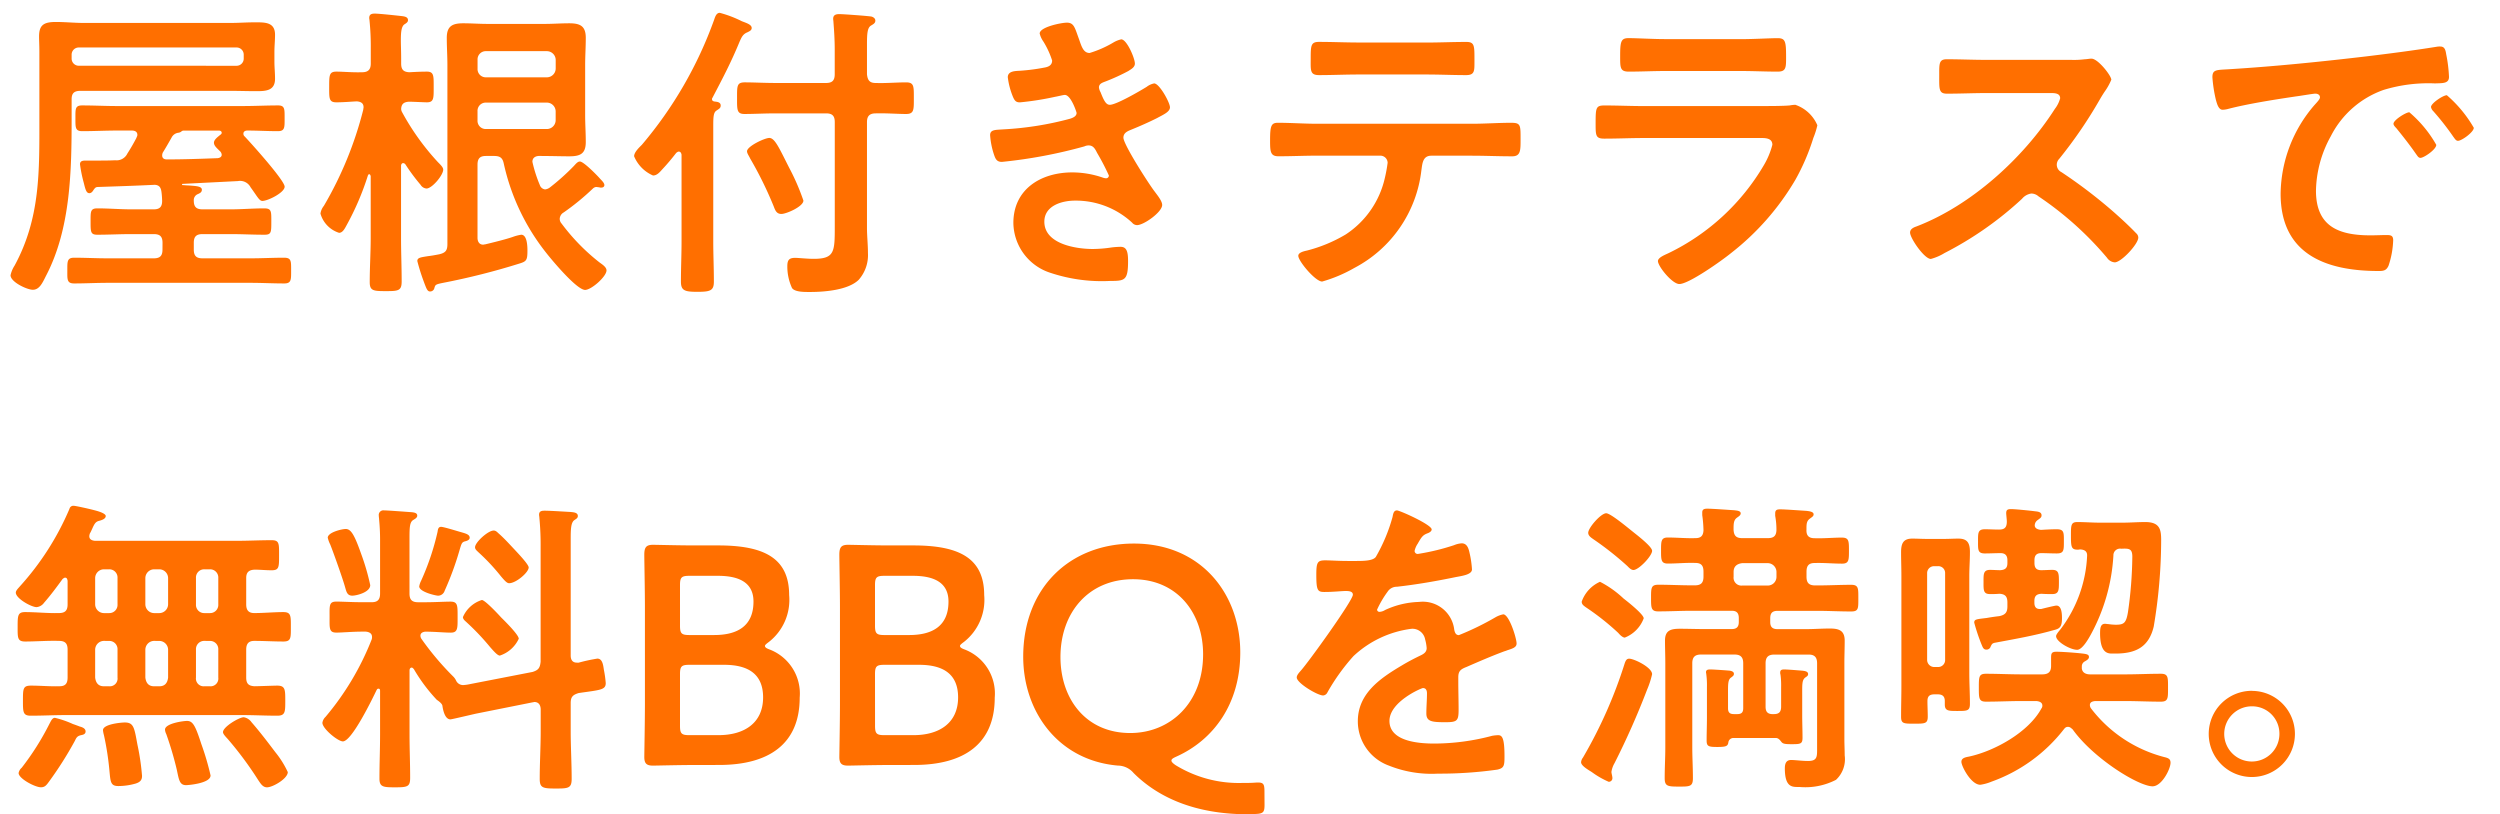 <svg xmlns="http://www.w3.org/2000/svg" width="258" height="84.032" viewBox="0 0 258 84.032">
  <g id="img_youkoso_ttl01" transform="translate(-942 -2112)">
    <rect id="area" width="258" height="84" transform="translate(942 2112)" fill="none"/>
    <path id="パス_2983" data-name="パス 2983" d="M8.16-21.216a.739.739,0,0,1-.768-.768v-.352A.739.739,0,0,1,8.16-23.1H24.384a.739.739,0,0,1,.768.768v.352a.739.739,0,0,1-.768.768Zm15.584,2.592c.9,0,1.792.032,2.688.032.992,0,1.952-.032,1.952-1.28,0-.608-.064-1.184-.064-1.76v-1.024c0-.576.064-1.184.064-1.76,0-1.312-1.056-1.28-2.08-1.28-.864,0-1.728.064-2.56.064H8.672c-.96,0-1.92-.1-2.912-.1-1.248,0-1.728.32-1.728,1.5,0,.416.032.928.032,1.568v6.976c0,5.376.1,10.208-2.56,15.1a2.981,2.981,0,0,0-.416.992c0,.7,1.7,1.5,2.3,1.5.672,0,.992-.7,1.344-1.408C7.3-4.384,7.392-10.4,7.392-15.808V-17.76c0-.608.256-.864.9-.864Zm-1.152,4.1c.128,0,.288.064.288.224,0,.1-.064.16-.16.224-.224.192-.64.48-.64.8s.288.544.672.928a.569.569,0,0,1,.128.32c0,.224-.192.32-.416.352-1.728.064-3.488.128-5.248.128-.256,0-.48-.1-.48-.416a.764.764,0,0,1,.064-.288c.32-.512.608-1.024.9-1.536a.914.914,0,0,1,.7-.512.583.583,0,0,0,.352-.16.343.343,0,0,1,.192-.064ZM16.768-2.24c0,.64-.256.9-.9.9H11.136c-1.184,0-2.336-.064-3.488-.064-.736,0-.7.416-.7,1.312s-.064,1.344.7,1.344c1.152,0,2.3-.064,3.488-.064h14.72c1.152,0,2.336.064,3.488.064.736,0,.7-.416.7-1.344,0-.96.032-1.312-.736-1.312-1.152,0-2.3.064-3.456.064H20.9c-.64,0-.9-.256-.9-.9v-.7c0-.64.256-.9.9-.9h2.912c1.152,0,2.3.064,3.488.064.7,0,.7-.256.7-1.344,0-1.056.032-1.376-.736-1.376-1.152,0-2.3.1-3.456.1H20.9c-.64,0-.9-.256-.9-.9a.667.667,0,0,1,.416-.672c.224-.1.416-.192.416-.448,0-.352-.512-.384-1.408-.448-.192,0-.384-.032-.576-.032a.069.069,0,0,1-.064-.064.069.069,0,0,1,.064-.064l5.7-.288a1.224,1.224,0,0,1,1.312.64c.7.96.9,1.408,1.216,1.408.576,0,2.3-.864,2.3-1.472,0-.64-3.488-4.512-4.128-5.184a.347.347,0,0,1-.128-.288c0-.224.192-.32.416-.32,1.024,0,2.08.064,3.136.064.736,0,.7-.384.7-1.344,0-.928.032-1.312-.672-1.312-1.216,0-2.432.064-3.648.064H12.1c-1.216,0-2.4-.064-3.616-.064-.736,0-.7.352-.7,1.312s-.032,1.344.7,1.344c1.216,0,2.4-.064,3.616-.064h1.5c.288,0,.576.1.576.448,0,.128-.064.192-.1.32-.288.544-.576,1.056-.928,1.6a1.228,1.228,0,0,1-1.248.7c-.7.032-1.376.032-2.048.032H8.864c-.256,0-.608,0-.608.384A14.12,14.12,0,0,0,8.64-9.152c.16.64.256,1.088.576,1.088.224,0,.352-.192.448-.352.128-.16.192-.288.448-.288,1.952-.064,3.9-.128,5.856-.224.512.032.64.32.7.768a8.433,8.433,0,0,1,.064.9c0,.64-.288.864-.864.864H13.536c-1.152,0-2.3-.1-3.488-.1-.736,0-.7.352-.7,1.376,0,1.056,0,1.344.7,1.344,1.152,0,2.336-.064,3.488-.064h2.336c.64,0,.9.256.9.9ZM49.28-16.512a.848.848,0,0,1,.864-.9h6.3a.916.916,0,0,1,.9.9v.928a.916.916,0,0,1-.9.9h-6.3a.848.848,0,0,1-.864-.9Zm7.168-6.208a.916.916,0,0,1,.9.9v.9a.916.916,0,0,1-.9.9h-6.3a.848.848,0,0,1-.864-.9v-.9a.848.848,0,0,1,.864-.9ZM56.128-11.9c.864,0,1.76.032,2.624.032,1.12,0,1.7-.256,1.7-1.472,0-.928-.064-1.856-.064-2.784V-21.28c0-.928.064-1.888.064-2.816,0-1.216-.576-1.5-1.7-1.5-.864,0-1.728.064-2.56.064H50.336c-.864,0-1.7-.064-2.528-.064-1.12,0-1.7.288-1.7,1.5,0,.928.064,1.888.064,2.816V-2.816c0,.672-.192.9-.832,1.056q-.72.144-1.152.192c-.8.128-1.12.16-1.12.512a21.149,21.149,0,0,0,.64,2.048c.288.768.384,1.088.672,1.088a.445.445,0,0,0,.448-.352c.1-.352.128-.384.928-.544A72.065,72.065,0,0,0,53.6-.8c.736-.224.832-.352.832-1.344,0-.448-.032-1.632-.64-1.632a4.3,4.3,0,0,0-.864.224c-.736.256-2.048.576-2.848.768-.064,0-.16.032-.224.032-.416,0-.576-.352-.576-.7v-7.552c0-.64.256-.9.864-.9h.832c.64,0,.9.192,1.024.832a22.614,22.614,0,0,0,4.384,9.184c.576.736,3.136,3.808,4,3.808.64,0,2.208-1.376,2.208-2.016,0-.352-.48-.64-.736-.832a21.014,21.014,0,0,1-3.9-4,.727.727,0,0,1-.192-.512.8.8,0,0,1,.416-.64,25.184,25.184,0,0,0,3.008-2.464.61.61,0,0,1,.32-.16c.1,0,.224.032.32.032a.475.475,0,0,0,.224.032c.224,0,.32-.128.32-.256,0-.256-.352-.544-.512-.736-.288-.32-1.632-1.7-2.016-1.7-.192,0-.352.16-.608.448a23.553,23.553,0,0,1-2.5,2.24,1.014,1.014,0,0,1-.48.192.654.654,0,0,1-.544-.448,13.916,13.916,0,0,1-.768-2.4c0-.448.352-.608.736-.608ZM41.5-16.416a.729.729,0,0,1-.1-.352c.032-.544.32-.7.8-.736.352,0,1.6.064,1.856.064.736,0,.7-.448.7-1.6,0-1.12.032-1.568-.7-1.568-.608,0-1.216.032-1.824.064-.608-.032-.832-.288-.832-.9v-.512c0-.736-.032-1.376-.032-1.888,0-.864.064-1.408.352-1.632.256-.16.384-.256.384-.448,0-.352-.416-.384-.64-.416-.576-.064-2.336-.256-2.784-.256-.32,0-.576.064-.576.448,0,.1.032.192.032.288a26.207,26.207,0,0,1,.128,2.784v1.632c0,.64-.288.9-.9.9-.992.032-1.92-.064-2.656-.064s-.736.384-.736,1.568-.032,1.6.736,1.6c.7,0,1.408-.064,2.112-.1.384.032.7.16.7.608,0,.1-.032.16-.032.256a37.879,37.879,0,0,1-4.064,9.92,1.627,1.627,0,0,0-.352.8,2.914,2.914,0,0,0,1.92,1.984c.384,0,.608-.48.768-.768a28.075,28.075,0,0,0,2.208-5.152c.032-.064.064-.128.128-.128.1,0,.128.1.16.192v6.4c0,1.5-.1,3.008-.1,4.544,0,.9.384.928,1.664.928s1.632-.032,1.632-.992c0-1.5-.064-2.976-.064-4.48V-10.88c0-.128.064-.288.224-.288a.324.324,0,0,1,.224.128,20.037,20.037,0,0,0,1.568,2.112.79.79,0,0,0,.608.384c.576,0,1.728-1.376,1.728-1.952,0-.224-.256-.48-.544-.768A25.372,25.372,0,0,1,41.5-16.416ZM82.912-7.3a23.182,23.182,0,0,0-1.472-3.392c-1.024-2.016-1.472-3.072-2.048-3.072-.48,0-2.3.864-2.3,1.376,0,.224.224.512.32.736A39.138,39.138,0,0,1,79.84-6.72c.16.416.288.8.8.8S82.912-6.688,82.912-7.3Zm6.56-8.1c0-.64.288-.9.9-.9,1.088-.032,2.24.064,3.136.064.832,0,.8-.448.8-1.632,0-1.216.032-1.632-.8-1.632-.96,0-2.048.1-3.136.064-.608,0-.832-.256-.9-.9v-3.008c0-1.152.032-1.792.416-2.016.192-.128.448-.224.448-.512,0-.224-.192-.352-.384-.416-.32-.064-2.944-.256-3.328-.256-.32,0-.64.064-.64.48,0,.128.032.256.032.384.064.8.128,1.824.128,2.784v2.56c0,.64-.256.9-.9.9H80.064c-1.12,0-2.3-.064-3.2-.064-.832,0-.8.384-.8,1.632,0,1.184-.032,1.632.768,1.632.928,0,2.112-.064,3.232-.064h5.184c.64,0,.9.256.9.9v10.72c0,2.656,0,3.392-2.176,3.392-.7,0-1.536-.1-1.92-.1-.64,0-.8.256-.8.864a5.315,5.315,0,0,0,.48,2.24c.288.448,1.376.416,1.888.416,1.472,0,3.9-.192,4.992-1.248a3.856,3.856,0,0,0,.96-2.784c0-.864-.1-1.728-.1-2.592ZM70.336-3.1c0,1.376-.064,2.752-.064,4.16,0,.928.384,1.056,1.7,1.056,1.344,0,1.7-.128,1.7-1.056,0-1.408-.064-2.784-.064-4.16v-11.9c0-.992.032-1.408.352-1.6.224-.16.416-.224.416-.512,0-.384-.448-.384-.672-.416-.128-.032-.224-.1-.224-.224,0-.064,0-.1.032-.128,1.088-2.08,1.92-3.648,2.816-5.824.192-.416.32-.768.8-.96.192-.1.448-.192.448-.448,0-.352-.544-.512-1.024-.7a11.738,11.738,0,0,0-2.272-.864c-.352,0-.48.416-.576.7A41.715,41.715,0,0,1,66.24-13.056c-.288.288-.8.768-.8,1.184a3.7,3.7,0,0,0,1.952,1.984c.416,0,.7-.352.96-.64.512-.544.992-1.12,1.44-1.7.1-.064.16-.128.256-.128.192,0,.256.16.288.32Zm39.744-22.56c-.544,0-2.784.448-2.784,1.12a2.426,2.426,0,0,0,.384.832,8.838,8.838,0,0,1,.9,1.952c0,.512-.416.672-.832.736a19.909,19.909,0,0,1-2.464.32c-.448.032-1.28,0-1.28.672a7.76,7.76,0,0,0,.544,2.048c.16.352.288.544.7.544a29.731,29.731,0,0,0,3.648-.576c.224-.032.832-.192.992-.192.64,0,1.216,1.792,1.216,1.856,0,.352-.384.512-.7.608a32.9,32.9,0,0,1-6.816,1.088c-.832.064-1.408,0-1.408.608a8.116,8.116,0,0,0,.384,1.952c.16.48.288.8.832.8a50.371,50.371,0,0,0,8.512-1.6,1.022,1.022,0,0,1,.448-.1c.48,0,.672.384.864.768a23.889,23.889,0,0,1,1.216,2.336.287.287,0,0,1-.288.288,1.137,1.137,0,0,1-.32-.064,9.694,9.694,0,0,0-3.168-.544c-3.232,0-6.08,1.728-6.08,5.216A5.486,5.486,0,0,0,108.416.16a16.78,16.78,0,0,0,6.176.832c1.5,0,1.824-.064,1.824-2.048,0-.928-.128-1.472-.768-1.472a8.453,8.453,0,0,0-.928.064,13.382,13.382,0,0,1-1.952.16c-1.728,0-4.992-.512-4.992-2.816,0-1.664,1.824-2.176,3.168-2.176a8.546,8.546,0,0,1,5.888,2.272.668.668,0,0,0,.512.256c.7,0,2.592-1.344,2.592-2.08,0-.416-.512-1.024-.768-1.376-.576-.736-3.232-4.864-3.232-5.568,0-.544.512-.7.9-.864.864-.352,1.728-.736,2.56-1.152.64-.352,1.344-.64,1.344-1.12s-1.088-2.464-1.632-2.464a1.858,1.858,0,0,0-.768.352c-.672.416-3.136,1.856-3.808,1.856-.384,0-.608-.416-.96-1.312a1.218,1.218,0,0,1-.16-.48c0-.416.416-.512.736-.64a21.3,21.3,0,0,0,2.3-1.056c.288-.192.672-.384.672-.768,0-.544-.832-2.5-1.408-2.5a2.79,2.79,0,0,0-.8.32,10.957,10.957,0,0,1-2.464,1.088c-.64,0-.832-.672-1.088-1.408C110.912-25.152,110.848-25.664,110.08-25.664Zm25.856,10.432c-1.344,0-2.688-.1-4.064-.1-.7,0-.8.352-.8,1.824,0,1.152.032,1.632.864,1.632,1.344,0,2.688-.064,4-.064h6.5a.752.752,0,0,1,.768.736,14.826,14.826,0,0,1-.288,1.568,9.446,9.446,0,0,1-4.032,5.824,15.117,15.117,0,0,1-4,1.664c-.288.064-.9.192-.9.544,0,.544,1.76,2.656,2.464,2.656a14.815,14.815,0,0,0,3.328-1.408,13.061,13.061,0,0,0,6.912-10.08c.1-.672.128-1.5,1.024-1.5H151.9c1.376,0,2.752.064,4.16.064.864,0,.864-.608.864-1.7,0-1.5.032-1.76-.96-1.76-1.376,0-2.72.1-4.064.1Zm4.352-8.384c-1.408,0-2.784-.064-4.16-.064-.832,0-.864.352-.864,1.7,0,1.216-.1,1.728.864,1.728,1.344,0,2.72-.064,4.1-.064H147.2c1.376,0,2.752.064,4.1.064.9,0,.864-.448.864-1.44,0-1.568.032-1.984-.832-1.984-1.408,0-2.784.064-4.16.064Zm29.408,6.56c-1.376,0-2.752-.064-4.1-.064-.9,0-.928.224-.928,1.856,0,1.248,0,1.568.9,1.568,1.376,0,2.72-.064,4.064-.064h11.9c.512,0,1.376-.064,1.376.7a8.207,8.207,0,0,1-.864,2.08,23.027,23.027,0,0,1-9.824,9.088c-.32.16-1.12.448-1.12.832,0,.544,1.472,2.368,2.208,2.368.992,0,4.448-2.464,5.344-3.2A26.717,26.717,0,0,0,185.28-9.44a22.264,22.264,0,0,0,1.856-4.32,8.2,8.2,0,0,0,.416-1.312,3.81,3.81,0,0,0-2.272-2.112,3.526,3.526,0,0,0-.576.064c-.672.064-2.144.064-2.88.064Zm2.144-6.912c-1.248,0-2.88-.1-3.776-.1-.8,0-.864.384-.864,1.888,0,1.184,0,1.568.9,1.568,1.248,0,2.5-.064,3.744-.064h7.84c1.248,0,2.5.064,3.776.064.864,0,.864-.416.864-1.5,0-1.6-.064-1.952-.864-1.952-.832,0-2.464.1-3.776.1Zm33.216,2.144c-1.408,0-2.784-.064-4.16-.064-.8,0-.768.48-.768,1.6,0,1.472-.064,1.952.8,1.952,1.376,0,2.752-.064,4.128-.064h6.624c.48,0,.928.064.928.544a3.161,3.161,0,0,1-.544,1.088c-3.232,5.056-8.608,9.952-14.272,12.128-.288.1-.672.256-.672.64,0,.576,1.472,2.72,2.144,2.72a5.36,5.36,0,0,0,1.408-.608,35.622,35.622,0,0,0,8-5.6,1.533,1.533,0,0,1,.96-.544,1.127,1.127,0,0,1,.736.288,34.034,34.034,0,0,1,7.072,6.336,1.07,1.07,0,0,0,.8.48c.672,0,2.432-1.888,2.432-2.56a.611.611,0,0,0-.224-.448c-.736-.768-1.536-1.5-2.3-2.176a51.389,51.389,0,0,0-5.408-4.128.855.855,0,0,1-.48-.768.874.874,0,0,1,.256-.608,46.392,46.392,0,0,0,4.16-6.08c.128-.224.32-.544.512-.832a6.193,6.193,0,0,0,.7-1.248c0-.416-1.376-2.176-2.048-2.176-.192,0-.512.064-.7.064a8.6,8.6,0,0,1-1.376.064Zm23.264,1.792a14.333,14.333,0,0,0,.352,2.3c.1.352.256,1.056.7,1.056a2.47,2.47,0,0,0,.48-.064c2.048-.544,4.928-.992,7.072-1.312.32-.032,1.792-.288,2.016-.288s.48.1.48.384c0,.16-.192.384-.544.768A14.213,14.213,0,0,0,235.36-8c0,6.24,4.672,7.968,10.112,7.968.544,0,.8-.064,1.024-.544a9.056,9.056,0,0,0,.48-2.624c0-.512-.256-.544-.736-.544-.352,0-1.056.032-1.6.032-3.264,0-5.632-.9-5.632-4.608a11.981,11.981,0,0,1,1.536-5.632,9.725,9.725,0,0,1,5.44-4.768,15.851,15.851,0,0,1,5.312-.672c.768-.032,1.44.032,1.44-.672a14.56,14.56,0,0,0-.288-2.336c-.064-.384-.128-.8-.608-.8a1.824,1.824,0,0,0-.416.032c-2.4.384-4.832.7-7.264.992-4.64.544-9.312,1.024-13.984,1.312C228.768-20.768,228.32-20.864,228.32-20.032Zm24.192,1.856c-.384,0-1.632.832-1.632,1.216a.765.765,0,0,0,.224.416,27.076,27.076,0,0,1,2.08,2.656c.128.16.256.416.48.416.384,0,1.632-.9,1.632-1.344A13,13,0,0,0,252.512-18.176Zm-3.872,1.76c-.352,0-1.632.8-1.632,1.184,0,.16.192.352.288.448.7.864,1.408,1.76,2.048,2.688.128.16.224.384.448.384.352,0,1.632-.864,1.632-1.344A12.394,12.394,0,0,0,248.64-16.416ZM29.7,51.68a9.728,9.728,0,0,0-1.28-2.048c-.8-1.056-1.6-2.112-2.464-3.1a1.215,1.215,0,0,0-.8-.512c-.48,0-2.144.992-2.144,1.536,0,.224.384.576.544.768a36.394,36.394,0,0,1,3.1,4.192c.224.32.448.736.9.736C28.16,53.248,29.7,52.352,29.7,51.68Zm-7.968.352a27.716,27.716,0,0,0-.96-3.264C20.16,46.88,19.9,46.4,19.3,46.4c-.384,0-2.272.256-2.272.9a1.186,1.186,0,0,0,.128.448,34.866,34.866,0,0,1,1.088,3.68c.224,1.056.288,1.6.96,1.6C19.488,53.024,21.728,52.832,21.728,52.032Zm-7.072.064a24.37,24.37,0,0,0-.48-3.264c-.32-1.76-.384-2.272-1.312-2.272-.32,0-2.24.16-2.24.8a2.882,2.882,0,0,0,.1.512,29.867,29.867,0,0,1,.576,3.776c.1,1.056.128,1.472.9,1.472a6.553,6.553,0,0,0,1.792-.256C14.4,52.736,14.656,52.544,14.656,52.1ZM8.832,47.488c0-.32-.352-.448-.608-.512-.16-.064-.416-.16-.7-.256a9.806,9.806,0,0,0-1.856-.64c-.288,0-.416.352-.576.64A27.49,27.49,0,0,1,2.24,51.232a.957.957,0,0,0-.32.544c0,.576,1.7,1.472,2.3,1.472.416,0,.576-.224.832-.576A37.22,37.22,0,0,0,7.712,48.48c.16-.32.224-.512.64-.608C8.48,47.84,8.832,47.808,8.832,47.488Zm2.432-9.344a.848.848,0,0,1,.864.9v2.88a.8.8,0,0,1-.864.9H10.72c-.544,0-.832-.32-.9-.9V39.04a.916.916,0,0,1,.9-.9Zm5.184,0a.916.916,0,0,1,.9.9v2.88c-.064.576-.352.9-.9.9H15.9c-.544,0-.832-.32-.9-.9V39.04a.916.916,0,0,1,.9-.9Zm5.216,0a.848.848,0,0,1,.864.9v2.88a.8.8,0,0,1-.864.9h-.576a.8.8,0,0,1-.864-.9V39.04a.848.848,0,0,1,.864-.9Zm-10.4-7.392a.848.848,0,0,1,.864.9v2.72a.848.848,0,0,1-.864.9H10.72a.916.916,0,0,1-.9-.9v-2.72a.916.916,0,0,1,.9-.9Zm5.184,0a.916.916,0,0,1,.9.9v2.72a.916.916,0,0,1-.9.9H15.9a.916.916,0,0,1-.9-.9v-2.72a.916.916,0,0,1,.9-.9Zm5.216,0a.848.848,0,0,1,.864.9v2.72a.848.848,0,0,1-.864.9h-.576a.848.848,0,0,1-.864-.9v-2.72a.848.848,0,0,1,.864-.9Zm3.744.9c0-.576.256-.832.864-.864.576,0,1.152.064,1.76.064.768,0,.768-.32.768-1.536s.032-1.568-.768-1.568c-1.216,0-2.432.064-3.648.064H9.792c-.288-.032-.576-.128-.576-.48a.934.934,0,0,1,.064-.288c.1-.16.16-.32.224-.448.224-.512.352-.736.672-.832.256-.064.736-.192.736-.512,0-.128-.192-.352-1.216-.608-.352-.1-1.888-.448-2.112-.448a.414.414,0,0,0-.416.32,28.431,28.431,0,0,1-5.12,8c-.128.16-.416.416-.416.64,0,.608,1.6,1.5,2.144,1.5a1.07,1.07,0,0,0,.768-.448c.7-.8,1.312-1.632,1.92-2.464.1-.064.16-.128.256-.128.192,0,.224.16.256.32v2.432c0,.64-.256.9-.9.9-1.152.032-2.3-.1-3.488-.1-.768,0-.768.384-.768,1.536,0,1.088-.032,1.5.768,1.5,1.152,0,2.336-.1,3.488-.064.64,0,.9.256.9.9v2.88c0,.608-.224.9-.832.9-.992.032-1.952-.064-2.944-.064-.832,0-.832.32-.832,1.568,0,1.152,0,1.536.8,1.536,1.216,0,2.4-.064,3.616-.064h18.24c1.184,0,2.4.064,3.584.064.832,0,.832-.384.832-1.536s0-1.568-.832-1.568c-.32,0-1.984.064-2.336.064-.608-.032-.864-.256-.864-.9V39.04c0-.576.224-.9.832-.9.992,0,2.016.064,3.008.064.8,0,.768-.384.768-1.5s.032-1.536-.768-1.536c-.992,0-2.016.1-3.008.1-.608,0-.832-.32-.832-.9Zm20.1-5.28c-.288,0-.32.288-.352.512a26.094,26.094,0,0,1-1.7,5.056,2.034,2.034,0,0,0-.192.576c0,.576,1.728.96,1.952.96a.72.72,0,0,0,.672-.512,30.982,30.982,0,0,0,1.5-4.064c.256-.864.256-.96.7-1.056.192-.064.384-.16.384-.352,0-.352-.48-.448-.9-.576C47.2,26.816,45.792,26.368,45.5,26.368ZM53.536,37.92c0-.416-1.472-1.856-1.824-2.208-.288-.32-1.664-1.792-1.984-1.792a3.155,3.155,0,0,0-1.952,1.76c0,.256.256.416.416.576a24.857,24.857,0,0,1,2.368,2.5c.448.512.8.9,1.024.9A3.289,3.289,0,0,0,53.536,37.92Zm1.024-7.36c0-.288-.96-1.312-1.408-1.792-.544-.576-1.056-1.152-1.632-1.664-.192-.16-.32-.352-.576-.352-.576,0-1.92,1.216-1.92,1.728,0,.224.224.384.384.544a21,21,0,0,1,2.3,2.464c.384.448.608.7.832.7C53.248,32.192,54.56,31.072,54.56,30.56ZM38.208,32.384a23.474,23.474,0,0,0-.928-3.2c-.7-1.984-1.056-2.592-1.6-2.592-.416,0-1.856.352-1.856.9a3.12,3.12,0,0,0,.256.7c.32.8,1.312,3.584,1.536,4.416.128.416.192.864.736.864C36.8,33.472,38.208,33.12,38.208,32.384ZM48.544,42.592a4.418,4.418,0,0,1-.64.1.793.793,0,0,1-.832-.448,1.442,1.442,0,0,0-.32-.448,29.032,29.032,0,0,1-3.264-3.872.617.617,0,0,1-.1-.32c0-.288.256-.384.48-.416,1.024,0,1.984.1,2.656.1.736,0,.7-.48.7-1.6,0-1.184.032-1.6-.736-1.6-.608,0-1.632.064-2.688.064h-.64c-.64,0-.9-.256-.9-.9v-5.7c0-1.184.032-1.664.384-1.888.16-.1.416-.224.416-.448,0-.288-.32-.32-.512-.352-.448-.032-2.528-.192-2.912-.192a.477.477,0,0,0-.544.544c0,.128.032.288.032.384.064.672.1,1.376.1,2.048v5.6c0,.64-.256.9-.864.9h-.96c-1.056,0-2.08-.064-2.688-.064-.768,0-.7.416-.7,1.6,0,1.152-.064,1.6.7,1.6.608,0,1.632-.1,2.688-.1h.352c.32.032.64.16.64.544a.7.7,0,0,1-.032.256,28.516,28.516,0,0,1-4.768,8,1.032,1.032,0,0,0-.32.608c0,.608,1.6,1.92,2.112,1.92.928,0,3.072-4.448,3.488-5.312.064-.1.1-.128.192-.128.128,0,.16.1.16.224v4.48c0,1.536-.064,3.04-.064,4.576,0,.864.384.9,1.6.9,1.312,0,1.568-.064,1.568-.992,0-1.472-.064-2.976-.064-4.48V41.184c0-.128.064-.288.224-.288.1,0,.16.1.224.16a17.393,17.393,0,0,0,2.368,3.168c.192.128.544.384.576.608.064.448.256,1.408.832,1.408.128,0,2.4-.544,2.72-.608l5.76-1.152c.064,0,.128-.032.192-.032.448,0,.64.352.64.768v2.24c0,1.632-.1,3.264-.1,4.928,0,.928.32.992,1.664.992,1.28,0,1.632-.032,1.632-.992,0-1.664-.1-3.3-.1-4.928v-2.88c0-.64.192-.864.832-1.056,2.24-.32,2.784-.32,2.784-1.024a10.917,10.917,0,0,0-.192-1.376c-.064-.416-.128-1.152-.672-1.152a17.485,17.485,0,0,0-1.92.416h-.192c-.48,0-.64-.32-.64-.736V27.616c0-1.024.032-1.664.352-1.92.224-.16.384-.224.384-.448,0-.384-.512-.384-.8-.416-.608-.032-2.08-.128-2.624-.128-.288,0-.576.032-.576.416,0,.1.032.224.032.32a29.155,29.155,0,0,1,.128,2.976V40.288c-.064.64-.224.864-.832,1.056Zm25.664,8.352c5.152,0,8.32-2.176,8.32-6.944a4.871,4.871,0,0,0-3.072-4.96c-.352-.128-.512-.224-.512-.384,0-.1.16-.224.416-.416a5.512,5.512,0,0,0,2.08-4.832c0-3.9-2.72-5.12-7.328-5.12H71.648c-1.5,0-3.9-.064-4.256-.064-.7,0-.9.256-.9,1.024,0,.544.064,3.776.064,5.344V44.64c0,1.792-.064,5.248-.064,5.472,0,.672.224.9.9.9.224,0,2.752-.064,4.256-.064Zm-4.032-18.56c0-.8.16-.96.96-.96H74.08c1.952,0,3.68.544,3.68,2.656,0,2.56-1.7,3.456-4.064,3.456h-2.56c-.8,0-.96-.16-.96-.96Zm0,9.184c0-.8.16-.96.96-.96H74.72c2.464,0,4.032.928,4.032,3.36,0,2.656-1.952,3.9-4.608,3.9H71.136c-.8,0-.96-.16-.96-.96Zm24.16,9.376c5.152,0,8.32-2.176,8.32-6.944a4.871,4.871,0,0,0-3.072-4.96c-.352-.128-.512-.224-.512-.384,0-.1.16-.224.416-.416a5.512,5.512,0,0,0,2.08-4.832c0-3.9-2.72-5.12-7.328-5.12H91.776c-1.5,0-3.9-.064-4.256-.064-.7,0-.9.256-.9,1.024,0,.544.064,3.776.064,5.344V44.64c0,1.792-.064,5.248-.064,5.472,0,.672.224.9.9.9.224,0,2.752-.064,4.256-.064ZM90.3,32.384c0-.8.16-.96.96-.96h2.944c1.952,0,3.68.544,3.68,2.656,0,2.56-1.7,3.456-4.064,3.456h-2.56c-.8,0-.96-.16-.96-.96Zm0,9.184c0-.8.16-.96.96-.96h3.584c2.464,0,4.032.928,4.032,3.36,0,2.656-1.952,3.9-4.608,3.9H91.264c-.8,0-.96-.16-.96-.96Zm40.192,12.1c0-.832-.128-.96-.96-.9-.416.032-.864.032-1.312.032a12.468,12.468,0,0,1-6.88-1.824c-.288-.192-.448-.352-.448-.48,0-.16.16-.256.512-.416,3.84-1.728,6.592-5.44,6.592-10.752,0-5.984-4-11.232-10.976-11.232-6.656,0-11.424,4.608-11.424,11.68,0,5.6,3.552,10.688,9.76,11.232a2.147,2.147,0,0,1,1.632.768C119.52,54.3,123.3,56,128.64,56.032c.32,0,.64,0,.96-.032.768-.032.9-.192.9-.928ZM116.928,31.776c4.544,0,7.232,3.456,7.232,7.744,0,5.024-3.392,8.128-7.52,8.128-4.576,0-7.2-3.52-7.2-7.84C109.44,35.2,112.352,31.776,116.928,31.776Zm27.232-7.1c-.32,0-.384.32-.448.672a17.558,17.558,0,0,1-1.728,4.128c-.288.384-1.152.416-1.984.416h-.928c-.928,0-1.76-.064-2.3-.064-.8,0-.928.192-.928,1.472,0,1.632.128,1.792.832,1.792.992,0,1.728-.1,2.24-.1.448,0,.7.1.7.384,0,.608-4.64,7.04-5.376,7.84-.16.192-.416.448-.416.7,0,.576,2.144,1.856,2.72,1.856a.532.532,0,0,0,.448-.32,20.976,20.976,0,0,1,2.688-3.744,10.75,10.75,0,0,1,5.984-2.816,1.331,1.331,0,0,1,1.408,1.088,4.394,4.394,0,0,1,.16.9c0,.384-.256.576-.576.736-.672.32-1.344.672-1.984,1.056-2.208,1.312-4.544,2.88-4.544,5.76a4.861,4.861,0,0,0,3.2,4.576,11.856,11.856,0,0,0,5.056.832,42.44,42.44,0,0,0,6.144-.416c.7-.16.736-.416.736-1.376,0-1.824-.224-2.176-.64-2.176a3.939,3.939,0,0,0-.64.064,23.4,23.4,0,0,1-5.952.8c-1.536,0-4.64-.192-4.64-2.336,0-1.984,3.3-3.392,3.456-3.392.32,0,.416.256.416.544,0,.672-.064,1.376-.064,2.08,0,.832.576.9,1.952.9,1.216,0,1.376-.128,1.376-1.28,0-.992-.032-1.952-.032-2.944v-.416c0-.64.256-.832.832-1.056,1.248-.544,2.5-1.088,3.776-1.568.16-.064.32-.1.448-.16.608-.192.96-.32.96-.7,0-.544-.768-3.008-1.376-3.008a2.639,2.639,0,0,0-.832.32,28.487,28.487,0,0,1-3.744,1.824c-.32,0-.416-.256-.48-.544a3.263,3.263,0,0,0-3.648-2.88,8.854,8.854,0,0,0-3.488.832,1.233,1.233,0,0,1-.576.192.247.247,0,0,1-.256-.224,10.332,10.332,0,0,1,1.088-1.856,1.128,1.128,0,0,1,.96-.512c2.016-.224,4.032-.576,6.048-.992.672-.128,1.7-.256,1.7-.8a10.224,10.224,0,0,0-.256-1.728c-.1-.448-.256-.96-.8-.96a2.433,2.433,0,0,0-.8.192,23.153,23.153,0,0,1-3.712.9.311.311,0,0,1-.352-.32,2.149,2.149,0,0,1,.32-.736c.416-.736.544-.9,1.056-1.088.16-.064.384-.192.384-.384C147.744,26.144,144.448,24.672,144.16,24.672Zm26.336,16.9c0-.7-1.856-1.6-2.368-1.6-.256,0-.352.192-.448.448a47.467,47.467,0,0,1-4.32,9.76.9.9,0,0,0-.192.48c0,.384.832.832,1.12,1.024a8.833,8.833,0,0,0,1.728.992.369.369,0,0,0,.384-.384c0-.192-.1-.48-.1-.64a2.523,2.523,0,0,1,.32-.9,80.271,80.271,0,0,0,3.36-7.584A9.187,9.187,0,0,0,170.5,41.568Zm0-12.736c0-.448-1.664-1.7-2.048-2.016-.448-.352-2.24-1.856-2.688-1.856-.544,0-1.856,1.5-1.856,2.016,0,.32.32.512.544.672a32.153,32.153,0,0,1,3.488,2.752c.16.16.384.416.64.416C169.12,30.816,170.5,29.376,170.5,28.832Zm-.864,6.976c0-.416-1.664-1.728-2.08-2.048a10.655,10.655,0,0,0-2.432-1.728,3.526,3.526,0,0,0-1.888,2.048c0,.288.192.416.512.64a25.8,25.8,0,0,1,3.264,2.592c.16.192.448.48.672.48A3.41,3.41,0,0,0,169.632,35.808Zm12.8-5.7a.916.916,0,0,1,.9.9v.512a.894.894,0,0,1-.9.9h-2.624a.81.81,0,0,1-.9-.9v-.512c0-.544.32-.832.9-.9Zm.544,15.584c-.544,0-.768-.224-.768-.768v-4.48c0-.608.256-.9.9-.9h3.552c.608,0,.864.288.864.9v8.64c0,.96.064,1.44-.928,1.44-.64,0-1.28-.1-1.76-.1-.512,0-.64.384-.64.864,0,2.016.8,1.92,1.5,1.92a6.915,6.915,0,0,0,3.776-.736,2.914,2.914,0,0,0,.9-2.528c0-.544-.032-1.12-.032-1.7V40.448c0-.8.032-1.568.032-2.336,0-1.056-.608-1.248-1.536-1.248-.832,0-1.664.064-2.5.064h-2.88c-.544,0-.768-.224-.768-.736v-.384c0-.544.224-.768.768-.768h4.1c1.152,0,2.3.064,3.488.064.768,0,.736-.32.736-1.376,0-.992.032-1.376-.736-1.376-1.152,0-2.3.064-3.488.064h-.224c-.64,0-.9-.256-.9-.9v-.512c0-.608.224-.9.832-.9.96-.032,1.888.064,2.848.064.7,0,.7-.384.7-1.344,0-.992,0-1.344-.736-1.344-.928,0-1.856.1-2.816.064-.608,0-.864-.288-.832-.9,0-.544,0-.864.352-1.12.256-.192.384-.256.384-.448,0-.288-.512-.32-.7-.352-.512-.032-2.272-.16-2.72-.16-.32,0-.544.032-.544.416v.256a7.958,7.958,0,0,1,.128,1.5c-.032.608-.32.8-.9.8h-2.624c-.64,0-.864-.256-.9-.864,0-.608,0-.992.352-1.248.224-.16.384-.256.384-.448,0-.288-.48-.288-.672-.32-.544-.032-2.272-.16-2.752-.16-.288,0-.544.032-.544.384v.288a12.943,12.943,0,0,1,.128,1.568c-.032.576-.288.8-.832.8-.96.032-1.888-.064-2.848-.064-.7,0-.7.384-.7,1.344s0,1.344.7,1.344c.96,0,1.888-.1,2.848-.064.608,0,.832.288.832.9v.512c0,.64-.256.9-.9.9h-.256c-1.152,0-2.336-.064-3.488-.064-.768,0-.768.32-.768,1.376,0,.992,0,1.376.736,1.376,1.184,0,2.336-.064,3.52-.064h4.064c.512,0,.736.224.736.768v.384c0,.512-.224.736-.736.736h-2.88c-.8,0-1.632-.032-2.464-.032-.928,0-1.536.16-1.536,1.216,0,.8.032,1.568.032,2.368v8.64c0,1.056-.064,2.112-.064,3.2,0,.832.32.864,1.472.864,1.12,0,1.44,0,1.44-.864,0-1.088-.064-2.144-.064-3.2V40.448c0-.608.256-.9.9-.9h3.456c.64,0,.9.288.9.9v4.64c0,.416-.16.608-.608.608h-.352c-.448,0-.608-.192-.608-.608V43.712c0-1.024-.032-1.568.32-1.792.16-.128.288-.192.288-.384,0-.224-.256-.288-.416-.32-.288-.032-1.728-.128-1.984-.128-.224,0-.48,0-.48.288,0,.064.032.16.032.224a8.792,8.792,0,0,1,.064,1.312v3.136c0,.8-.032,1.568-.032,2.368,0,.608.192.672,1.12.672.9,0,1.056-.1,1.12-.448a.522.522,0,0,1,.512-.48H183.3c.288.032.416.256.576.448.16.16.384.192,1.024.192.928,0,1.12-.032,1.12-.672,0-.768-.032-1.536-.032-2.272V43.712c0-1.056-.032-1.536.32-1.792.128-.1.288-.16.288-.352,0-.288-.352-.32-.576-.352-.384-.032-1.536-.128-1.888-.128-.224,0-.416.032-.416.32a.625.625,0,0,0,.032.224,8.367,8.367,0,0,1,.064,1.28v2.016c0,.544-.224.768-.736.768Zm17.76-5.632a.722.722,0,0,1-.768.768h-.32a.739.739,0,0,1-.768-.768v-8.9a.714.714,0,0,1,.768-.736h.32a.7.7,0,0,1,.768.736Zm-1.824,4.288c0-.512.224-.7.736-.7h.32c.48,0,.736.192.736.7V44.7c0,.672.384.672,1.28.672,1.024,0,1.312,0,1.312-.736,0-1.056-.064-2.112-.064-3.168V31.456c0-.832.064-1.632.064-2.464,0-.864-.192-1.408-1.184-1.408-.48,0-.96.032-1.44.032h-1.856c-.48,0-.992-.032-1.472-.032-.96,0-1.152.544-1.152,1.408,0,.832.032,1.632.032,2.464V42.784c0,1.056-.032,2.112-.032,3.2,0,.7.288.7,1.344.7,1.12,0,1.408,0,1.408-.736C198.944,45.408,198.912,44.9,198.912,44.352ZM214.688,28.7c.48.032.736.224.7.7a13.522,13.522,0,0,1-2.752,7.552c-.128.16-.448.512-.448.7,0,.576,1.472,1.408,2.176,1.408.544,0,1.216-1.216,1.44-1.632a19.353,19.353,0,0,0,2.3-8.1.684.684,0,0,1,.8-.7c.8-.032,1.152-.032,1.152.832a42.686,42.686,0,0,1-.448,5.7c-.192,1.152-.416,1.312-1.28,1.312a5.712,5.712,0,0,1-.736-.064c-.1,0-.256-.032-.352-.032-.448,0-.512.416-.512.96,0,1.92.672,2.112,1.216,2.112h.352c2.08,0,3.456-.64,3.968-2.784a54.106,54.106,0,0,0,.768-8.9c0-1.056-.1-1.888-1.632-1.888-.8,0-1.6.064-2.4.064h-2.24c-.8,0-1.6-.064-2.368-.064-.672,0-.672.32-.672,1.408,0,1.12.032,1.44.672,1.44C214.5,28.736,214.592,28.7,214.688,28.7Zm-4.032,4.576c.384.032.768.032,1.152.032.672,0,.672-.416.672-1.248s0-1.248-.672-1.248c-.384,0-.768.032-1.152.032-.512,0-.7-.256-.7-.736v-.288c0-.48.192-.736.7-.736s1.056.032,1.6.032c.736,0,.736-.32.736-1.216,0-.928.032-1.28-.736-1.28-.512,0-1.088.032-1.632.064-.288-.032-.64-.128-.64-.48a.753.753,0,0,1,.064-.256.728.728,0,0,1,.256-.288c.256-.192.384-.256.384-.48,0-.352-.384-.384-.672-.416-.48-.064-2.048-.224-2.464-.224-.352,0-.512.064-.512.416,0,.16.064.672.064.864,0,.608-.224.832-.8.832-.512,0-.992-.032-1.472-.032-.736,0-.7.416-.7,1.28,0,.832-.032,1.216.7,1.216.544,0,1.088-.032,1.632-.032.48,0,.7.256.7.736v.288c0,.512-.224.7-.736.736-.32,0-.736-.032-1.056-.032-.7,0-.672.448-.672,1.248,0,.832-.032,1.248.672,1.248.32,0,.64,0,.96-.032.608.032.832.288.832.9v.416c0,.608-.224.864-.832.992-.544.064-.96.128-1.312.192-1.056.128-1.28.128-1.28.48a19.807,19.807,0,0,0,.736,2.208c.128.288.192.576.512.576a.441.441,0,0,0,.448-.32c.128-.256.16-.32.416-.384,2.048-.384,4.1-.736,6.112-1.312.512-.128.832-.256.832-1.184,0-.384,0-1.344-.576-1.344-.16,0-1.312.288-1.568.352h-.16c-.416,0-.544-.288-.544-.64v-.192C209.952,33.536,210.144,33.312,210.656,33.28Zm3.232,13.984c2.144,3.008,6.816,5.888,8.256,5.888.96,0,1.856-1.792,1.856-2.432,0-.384-.224-.48-.608-.576a13.914,13.914,0,0,1-7.616-5.056.617.617,0,0,1-.1-.32c0-.32.288-.384.544-.416h3.04c1.248,0,2.5.064,3.744.064.768,0,.736-.384.736-1.44s.032-1.44-.736-1.44c-1.248,0-2.5.064-3.744.064h-3.552c-.384,0-.8-.128-.864-.608v-.224a.57.57,0,0,1,.32-.512c.16-.1.416-.224.416-.448,0-.288-.288-.32-.9-.384s-1.888-.16-2.464-.16c-.544,0-.544.224-.544.736v.736c0,.64-.32.864-.928.864h-2.08c-1.248,0-2.5-.064-3.712-.064-.736,0-.736.32-.736,1.44,0,1.088,0,1.44.736,1.44,1.248,0,2.464-.064,3.712-.064h1.5c.288.032.608.128.608.48a.447.447,0,0,1-.1.288c-1.312,2.432-4.8,4.384-7.456,4.96-.32.064-.8.128-.8.544,0,.448.992,2.368,1.952,2.368a4.734,4.734,0,0,0,1.152-.32A16.477,16.477,0,0,0,212.96,47.3c.128-.16.224-.288.448-.288S213.728,47.136,213.888,47.264Zm18.5-2.368a2.814,2.814,0,0,1,2.848,2.848,2.848,2.848,0,1,1-2.848-2.848Zm0-1.6a4.448,4.448,0,1,0,4.448,4.448A4.439,4.439,0,0,0,232.384,43.3Z" transform="translate(942 2140)" fill="#ff6f00"/>
  </g>
</svg>
